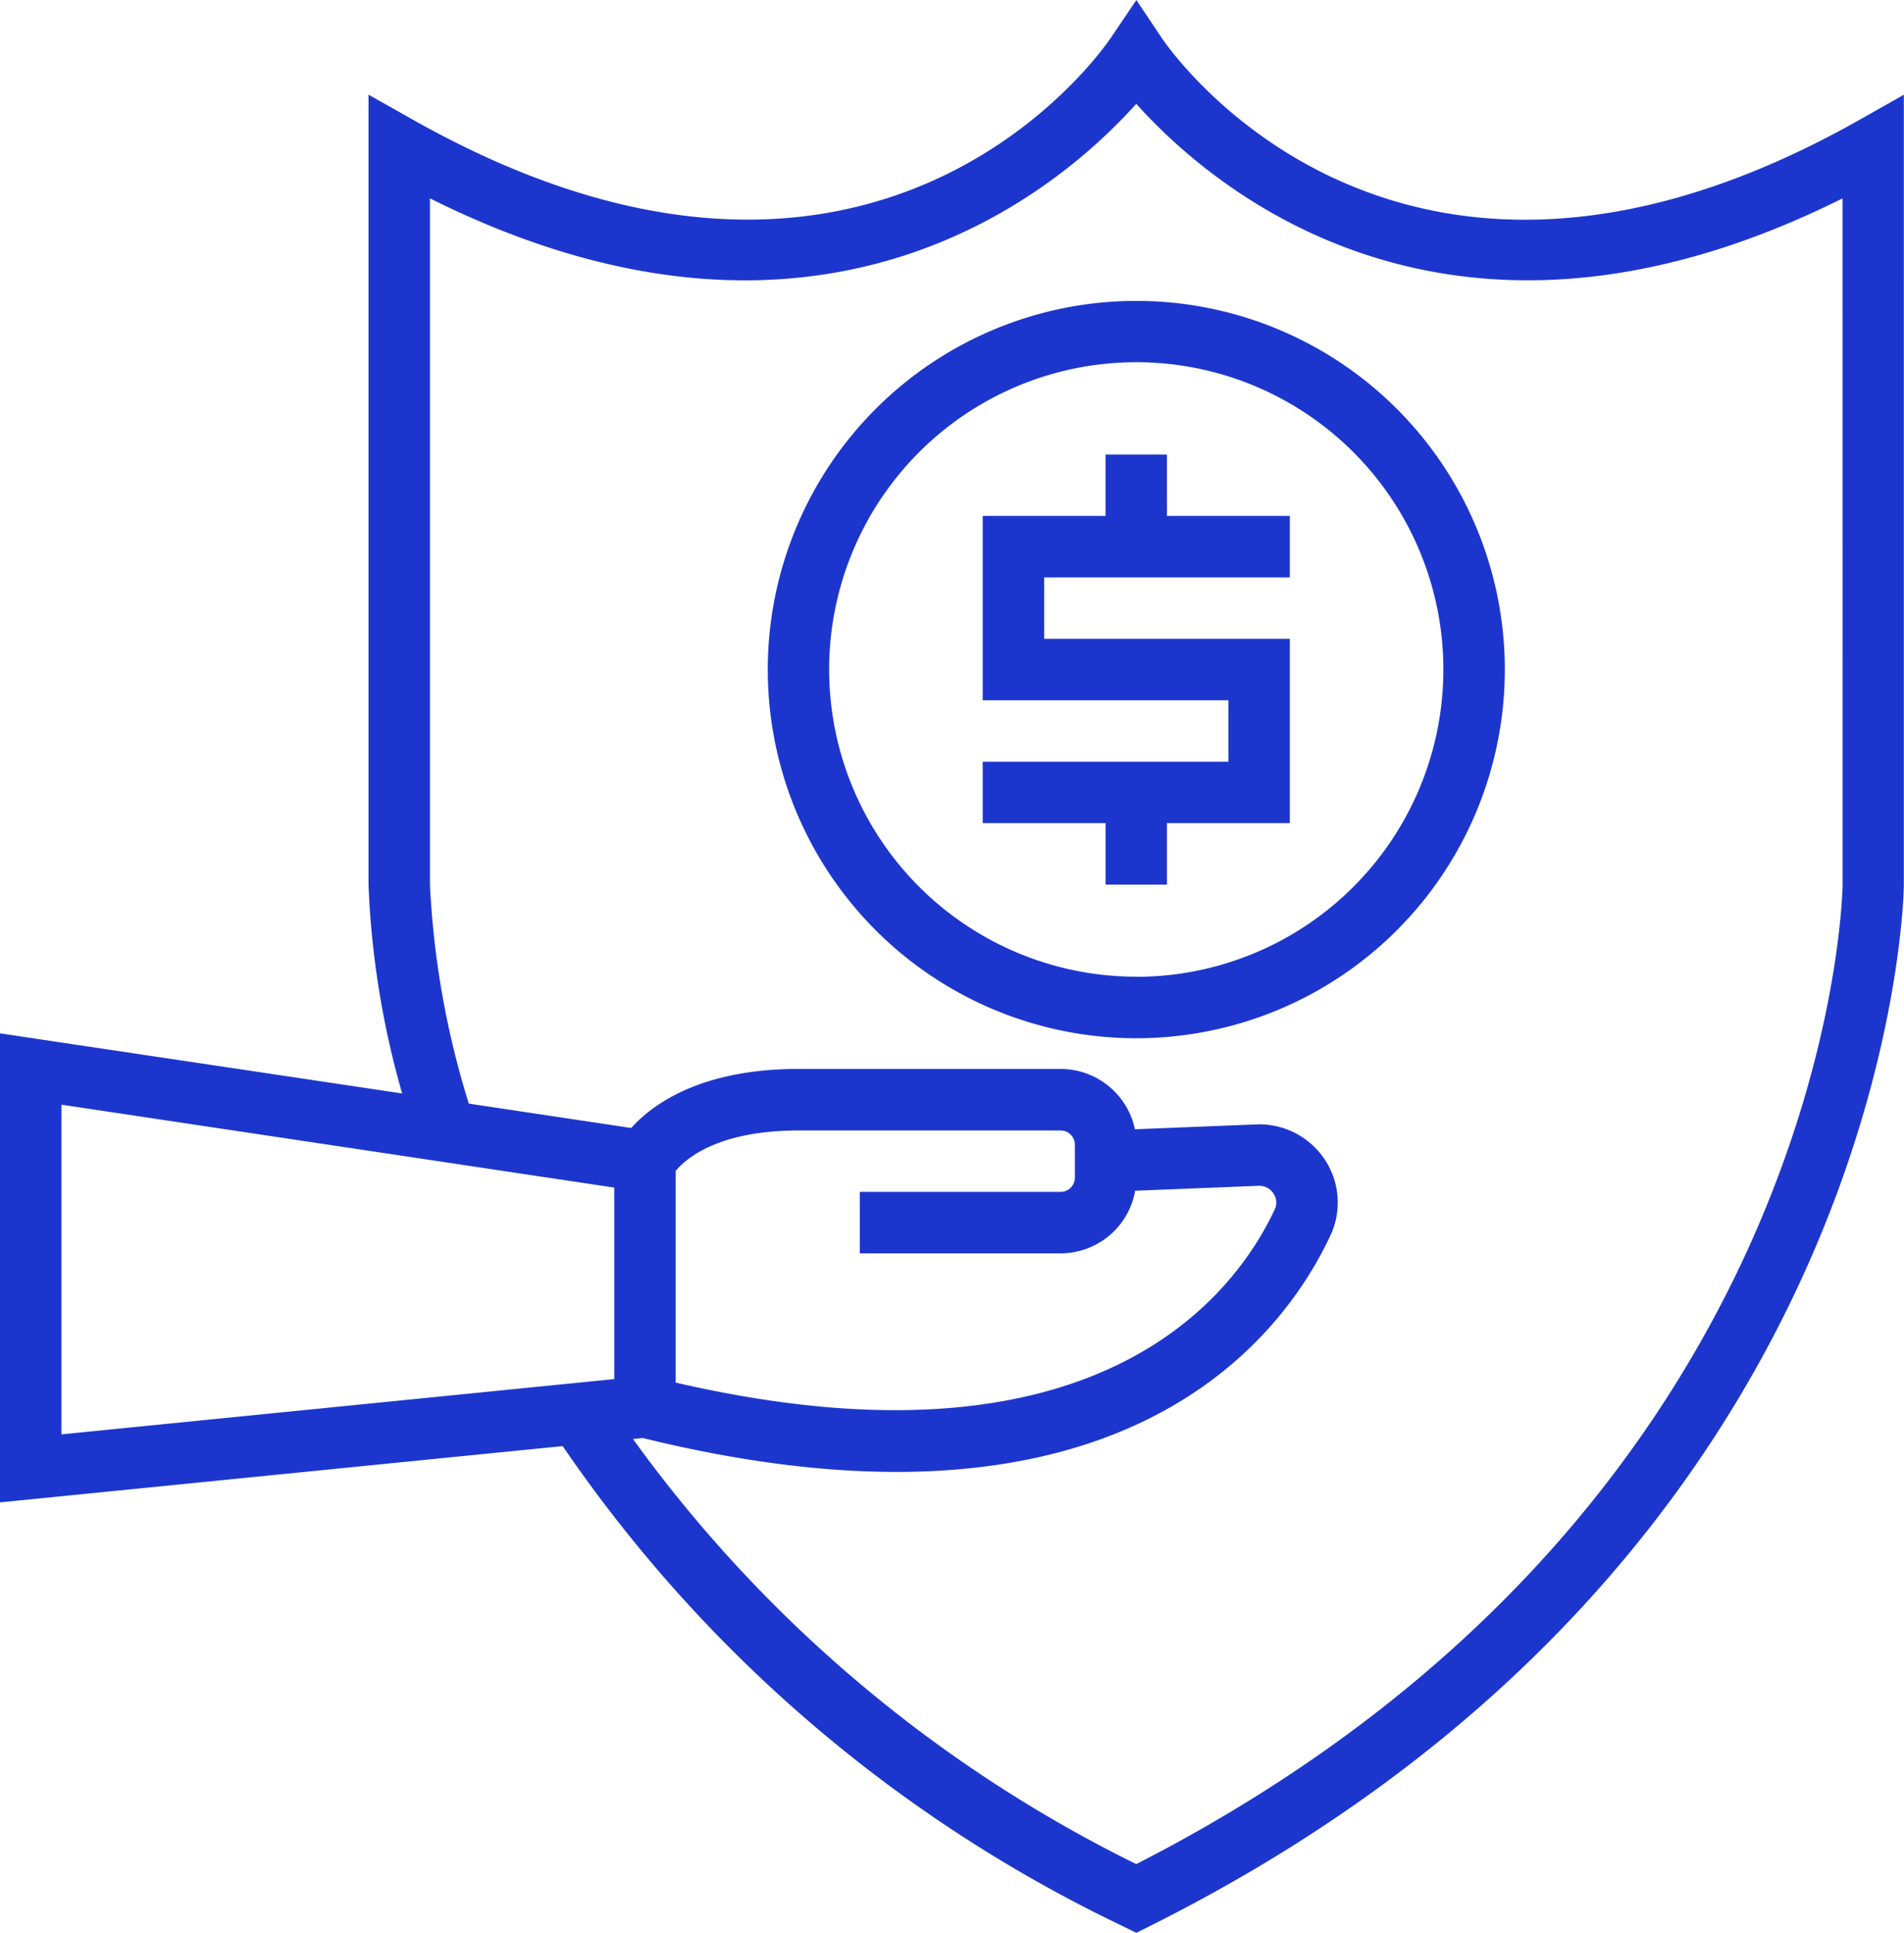 <svg xmlns="http://www.w3.org/2000/svg" width="50.262" height="51" viewBox="0 0 50.262 51"><defs><style>.a{fill:#1c36cd;}</style></defs><g transform="translate(0 0)"><path class="a" d="M382.01,265.873a9.728,9.728,0,1,0,9.728,9.728A9.728,9.728,0,0,0,382.01,265.873Zm0,17.832v0a8.107,8.107,0,1,1,8.106-8.107A8.108,8.108,0,0,1,382.01,283.708Z" transform="translate(-352.014 -257.933)"/><path class="a" d="M382.033,269.365h-1.621v1.621H377.17v4.864h6.486v1.621H377.17v1.621h3.243v1.621h1.621v-1.621h3.243v-4.864h-6.486v-1.621h6.486v-1.621h-3.243Z" transform="translate(-351.228 -257.372)"/><path class="a" d="M403.877,262.214c-12.131,6.822-18.136-1.807-18.384-2.175l-.673-1.005-.676,1c-.251.37-6.255,9-18.387,2.177l-1.207-.68v20.843a23.211,23.211,0,0,0,.888,5.512L354.822,286.3v12.376l14.854-1.485a37.417,37.417,0,0,0,14.779,12.664l.362.18.363-.181c19.676-9.837,19.9-27.3,19.9-27.477V261.533Zm-32.84,33.209-14.593,1.459v-8.7l14.593,2.188Zm32.426-13.048c0,.165-.255,16.441-18.645,25.846a35.95,35.95,0,0,1-13.286-11.216l.259-.027c12.661,3.113,16.909-2.691,18.15-5.341a2.047,2.047,0,0,0-.128-1.977,2.075,2.075,0,0,0-1.778-.959l-3.253.13a2.007,2.007,0,0,0-1.96-1.592H375.9c-2.588,0-3.859.939-4.415,1.558l-4.287-.643a23.011,23.011,0,0,1-1.026-5.779V264.267c10.383,5.182,16.67-.29,18.645-2.495,1.972,2.2,8.262,7.677,18.645,2.495Zm-20.644,9.73a2,2,0,0,0,1.969-1.652l3.274-.131a.443.443,0,0,1,.38.21.42.42,0,0,1,.028.419c-1.055,2.253-4.7,7.133-15.811,4.564V289.93c.248-.3,1.085-1.067,3.242-1.067h6.919a.377.377,0,0,1,.377.377v.866a.377.377,0,0,1-.377.377h-5.3v1.622Z" transform="translate(-354.822 -259.033)"/></g></svg>